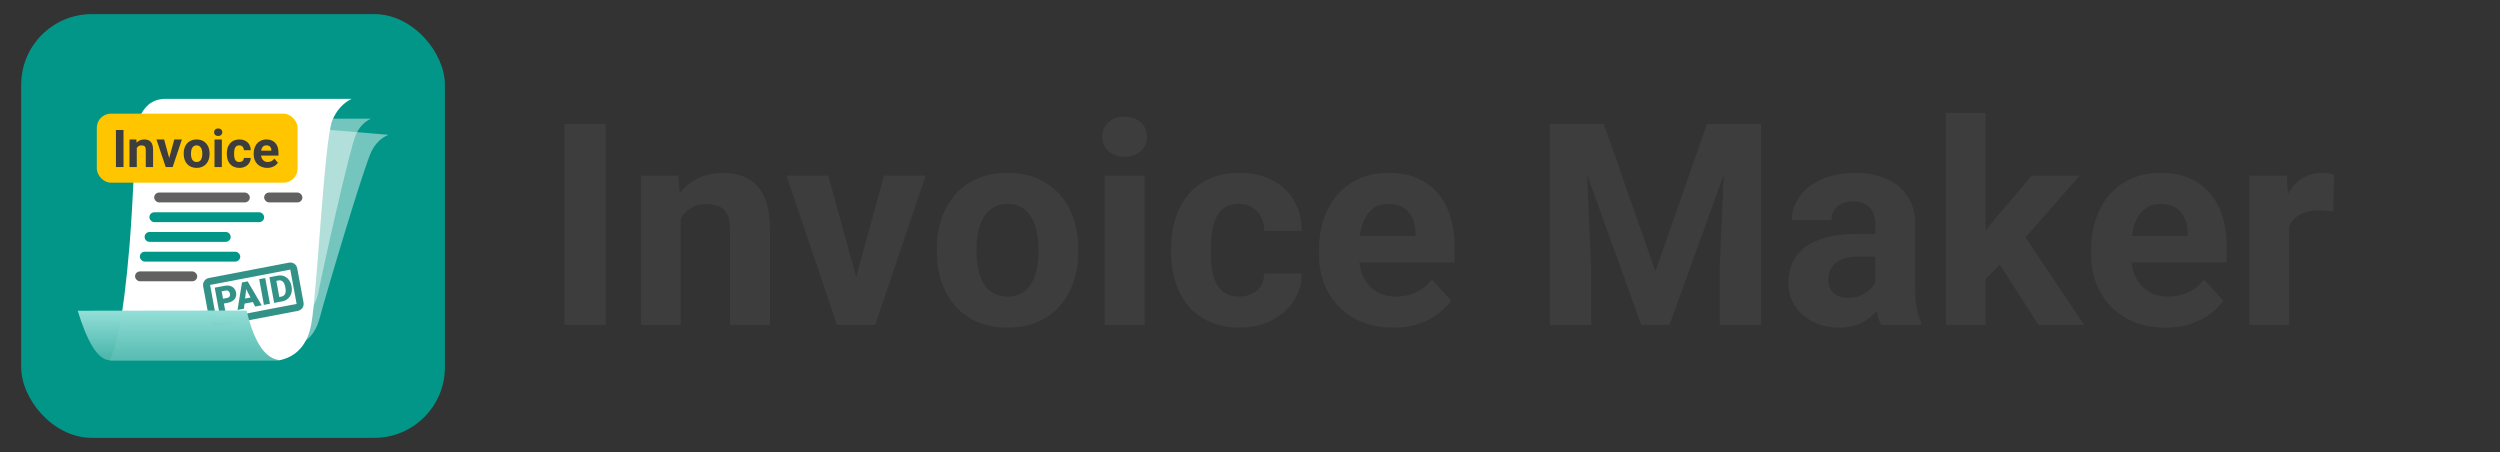 <svg xmlns="http://www.w3.org/2000/svg" xmlns:xlink="http://www.w3.org/1999/xlink" fill="none" version="1.1" width="354" height="64" viewBox="0 0 354 64"><rect x="0" y="0" width="354" height="64" fill="#333333" stroke="none"/><defs><clipPath id="master_svg0_438_15861"><rect x="0" y="0" width="354" height="64" rx="0"/></clipPath><clipPath id="master_svg1_438_15869"><rect x="3" y="2" width="60" height="60" rx="4"/></clipPath><linearGradient x1="0.5" y1="0" x2="0.5" y2="1" id="master_svg2_5_274"><stop offset="0%" stop-color="#94DFD8" stop-opacity="1"/><stop offset="100%" stop-color="#4DB8AD" stop-opacity="0.94"/></linearGradient></defs><g clip-path="url(#master_svg0_438_15861)"><g clip-path="url(#master_svg1_438_15869)"><g><g><rect x="3" y="2" width="60" height="60" rx="10" fill="#029688" fill-opacity="1"/></g><g><g transform="matrix(0.996,0.088,-0.085,0.996,1.499,-2.136)" style="opacity:0.45;"><path d="M24.858,47.403L44.084,47.403Q46.999,46.711,47.633,43.114C48.266,39.516,52.04,21.258,52.923,19.007Q53.628,17.213,55.118,16.441L31.226,16.546C31.025,16.547,30.82,16.558,30.626,16.611Q29.121,17.021,28.361,19.113C27.625,21.142,26.563,40.878,25.989,43.114C25.415,45.35,25.708,45.325,24.858,47.403Z" fill="#FFFFFF" fill-opacity="1"/></g><g transform="matrix(1,0.003,-0.003,1,0.045,-0.061)" style="opacity:0.45;"><path d="M22.871,45.148L41.711,45.148Q44.568,44.512,45.189,41.207C45.81,37.902,49.507,21.129,50.373,19.062Q51.063,17.413,52.524,16.705L29.099,16.801C28.91,16.802,28.718,16.811,28.535,16.857Q27.051,17.229,26.304,19.159C25.583,21.023,24.541,39.153,23.979,41.207C23.417,43.261,23.704,43.238,22.871,45.148Z" fill="#FFFFFF" fill-opacity="1"/></g><g><path d="M15.57,51L39.642,51Q43.293,50.17,44.086,45.856C44.88,41.543,45.934,19.775,47.041,17.077Q47.923,14.925,49.789,14L23.295,14C23.208,14,23.122,14.002,23.035,14.01Q20.653,14.235,19.638,16.915C19.085,18.374,18.959,27.254,18.333,34.88C17.914,39.97,17.273,44.784,16.985,45.856C16.267,48.537,16.634,48.508,15.57,51Z" fill="#FFFFFF" fill-opacity="1"/></g><g><rect x="19.124" y="38.434" width="8.801" height="1.396" rx="0.698" fill="#616161" fill-opacity="1"/></g><g><rect x="21.832" y="27.264" width="13.54" height="1.396" rx="0.698" fill="#616161" fill-opacity="1"/></g><g><rect x="37.403" y="27.264" width="5.416" height="1.396" rx="0.698" fill="#616161" fill-opacity="1"/></g><g transform="matrix(0.982,-0.188,0.181,0.983,-6.666,6.021)"><g><g><path d="M31.05,43.534L31.05,44.79L30.179,44.79L30.179,41.088L31.622,41.088Q32.036,41.088,32.356,41.244C32.568,41.349,32.733,41.497,32.85,41.689Q33.025,41.978,33.025,42.344Q33.025,42.886,32.646,43.21Q32.267,43.534,31.607,43.534L31.05,43.534ZM31.05,42.845L31.621,42.845Q31.875,42.845,32.008,42.715Q32.141,42.586,32.141,42.349Q32.141,42.09,32.004,41.935C31.913,41.831,31.789,41.779,31.631,41.777L31.05,41.777L31.05,42.845Z" fill-rule="evenodd" fill="#329287" fill-opacity="1"/></g><g><path d="M33.923,44.099L33.714,44.79L32.783,44.79L34.109,41.088L34.929,41.088L36.265,44.79L35.328,44.79L35.117,44.099L33.923,44.099ZM34.131,43.409L34.909,43.409L34.519,42.125L34.131,43.409Z" fill-rule="evenodd" fill="#329287" fill-opacity="1"/></g><g><path d="M37.458,44.79L37.458,41.088L36.589,41.088L36.589,44.79L37.458,44.79Z" fill="#329287" fill-opacity="1"/></g><g><path d="M40.104,44.56C39.849,44.711,39.566,44.788,39.253,44.79L38.063,44.79L38.063,41.088L39.228,41.088Q39.707,41.088,40.09,41.31Q40.472,41.533,40.687,41.938C40.831,42.209,40.903,42.512,40.905,42.847L40.905,43.018Q40.905,43.526,40.695,43.929C40.555,44.198,40.358,44.408,40.104,44.56ZM38.935,44.103L39.238,44.103Q39.613,44.103,39.814,43.83Q40.016,43.557,40.016,43.018L40.016,42.858Q40.016,42.321,39.814,42.049Q39.613,41.777,39.228,41.777L38.935,41.777L38.935,44.103Z" fill-rule="evenodd" fill="#329287" fill-opacity="1"/></g></g><g><path d="M29.602,39.582L41.167,39.582C41.719,39.582,42.167,40.03,42.167,40.582L42.167,45.526C42.167,46.078,41.719,46.526,41.167,46.526L29.602,46.526C29.05,46.526,28.602,46.078,28.602,45.526L28.602,40.582C28.602,40.03,29.05,39.582,29.602,39.582ZM29.602,40.582L29.602,45.526L41.167,45.526L41.167,40.582L29.602,40.582Z" fill-rule="evenodd" fill="#329287" fill-opacity="1"/></g></g><g><path d="M11,43.998Q12.047,47.395,13.146,49.145Q14.245,50.896,15.395,51L39.693,51Q38.114,50.903,36.92,49.145Q35.726,47.387,34.917,43.968L11,43.998Z" fill="url(#master_svg2_5_274)" fill-opacity="1"/></g><g><rect x="21.155" y="30.057" width="16.248" height="1.396" rx="0.698" fill="#029688" fill-opacity="1"/></g><g><path d="M20.478,33.547C20.478,33.933,20.791,34.245,21.176,34.245L31.966,34.245C32.351,34.245,32.664,33.933,32.664,33.547C32.664,33.162,32.351,32.849,31.966,32.849L21.176,32.849C20.791,32.849,20.478,33.162,20.478,33.547Z" fill="#029688" fill-opacity="1"/></g><g><rect x="19.801" y="35.642" width="14.217" height="1.396" rx="0.698" fill="#029688" fill-opacity="1"/></g><g><g><rect x="13.708" y="16.094" width="28.434" height="9.774" rx="2" fill="#FFC600" fill-opacity="1"/></g><g><path d="M17.49,23.652L16.416,23.652L16.416,18.404L17.49,18.404L17.49,23.652ZM19.308,19.747L19.34,20.198Q19.754,19.747,20.453,19.747Q21.067,19.747,21.367,20.105Q21.668,20.462,21.676,21.175L21.676,23.652L20.642,23.652L20.642,21.205Q20.642,20.881,20.499,20.734Q20.355,20.587,20.023,20.587Q19.587,20.587,19.369,20.955L19.369,23.652L18.335,23.652L18.335,19.747L19.308,19.747ZM23.957,22.378L24.675,19.747L25.757,19.747L24.45,23.652L23.463,23.652L22.156,19.747L23.238,19.747L23.957,22.378ZM26.01,21.724Q26.01,21.146,26.232,20.694Q26.453,20.242,26.869,19.994Q27.287,19.747,27.838,19.747Q28.622,19.747,29.116,20.227Q29.612,20.708,29.669,21.533L29.677,21.8Q29.677,22.692,29.179,23.234Q28.681,23.774,27.844,23.774Q27.008,23.774,26.508,23.236Q26.01,22.696,26.01,21.771L26.01,21.724ZM27.044,21.8Q27.044,22.353,27.25,22.647Q27.458,22.94,27.846,22.94Q28.221,22.94,28.431,22.651Q28.643,22.361,28.643,21.724Q28.643,21.18,28.431,20.883Q28.221,20.584,27.838,20.584Q27.458,20.584,27.25,20.881Q27.044,21.177,27.044,21.8ZM31.413,23.652L30.375,23.652L30.375,19.747L31.413,19.747L31.413,23.652ZM30.314,18.723Q30.314,18.49,30.471,18.339Q30.627,18.189,30.894,18.189Q31.159,18.189,31.316,18.339Q31.474,18.49,31.474,18.723Q31.474,18.957,31.314,19.108Q31.156,19.258,30.894,19.258Q30.633,19.258,30.473,19.108Q30.314,18.957,30.314,18.723ZM33.886,22.94Q34.172,22.94,34.349,22.782Q34.529,22.622,34.536,22.359L35.506,22.359Q35.502,22.753,35.29,23.083Q35.08,23.411,34.714,23.592Q34.347,23.774,33.903,23.774Q33.073,23.774,32.594,23.245Q32.115,22.715,32.115,21.781L32.115,21.714Q32.115,20.816,32.59,20.282Q33.067,19.747,33.897,19.747Q34.622,19.747,35.061,20.162Q35.5,20.576,35.506,21.264L34.536,21.264Q34.529,20.961,34.349,20.772Q34.172,20.584,33.878,20.584Q33.518,20.584,33.332,20.849Q33.149,21.112,33.149,21.707L33.149,21.813Q33.149,22.414,33.331,22.677Q33.514,22.94,33.886,22.94ZM37.843,23.774Q36.992,23.774,36.456,23.249Q35.921,22.725,35.921,21.853L35.921,21.752Q35.921,21.167,36.147,20.708Q36.372,20.246,36.784,19.996Q37.198,19.747,37.728,19.747Q38.522,19.747,38.978,20.237Q39.434,20.725,39.434,21.625L39.434,22.037L36.969,22.037Q37.02,22.446,37.272,22.694Q37.524,22.94,37.911,22.94Q38.508,22.94,38.844,22.456L39.352,23.047Q39.119,23.39,38.722,23.583Q38.325,23.774,37.843,23.774ZM37.724,20.584Q37.417,20.584,37.224,20.778Q37.034,20.973,36.98,21.333L38.419,21.333L38.419,21.257Q38.411,20.934,38.232,20.759Q38.054,20.584,37.724,20.584Z" fill="#3D3D3D" fill-opacity="1"/></g></g></g></g></g><g><path d="M85.773,17.562L85.773,46L79.926,46L79.926,17.562L85.773,17.562ZM96.39,29.379L96.39,46L90.765,46L90.765,24.867L96.049,24.867L96.39,29.379ZM95.583,34.686L94.053,34.693Q94.059,32.353,94.658,30.468Q95.256,28.582,96.349,27.242Q97.442,25.901,98.962,25.189Q100.481,24.477,102.342,24.477Q103.839,24.477,105.069,24.903Q106.299,25.329,107.188,26.274Q108.076,27.219,108.552,28.753Q109.027,30.287,109.027,32.523L109.027,46L103.369,46L103.369,32.497Q103.369,31.102,102.974,30.321Q102.578,29.54,101.826,29.22Q101.074,28.9,99.984,28.9Q98.862,28.9,98.03,29.347Q97.197,29.794,96.658,30.585Q96.118,31.376,95.851,32.424Q95.583,33.472,95.583,34.686ZM120.499,41.891L125.182,24.867L131.07,24.867L123.936,46L120.376,46L120.499,41.891ZM117.276,24.867L121.976,41.923L122.082,46L118.509,46L111.369,24.867L117.276,24.867ZM132.656,35.655L132.656,35.232Q132.656,32.921,133.32,30.958Q133.984,28.995,135.26,27.546Q136.537,26.098,138.393,25.287Q140.25,24.477,142.643,24.477Q145.055,24.477,146.921,25.287Q148.787,26.098,150.067,27.546Q151.347,28.995,152.011,30.958Q152.675,32.921,152.675,35.232L152.675,35.655Q152.675,37.953,152.011,39.913Q151.347,41.873,150.067,43.328Q148.787,44.783,146.934,45.587Q145.08,46.391,142.682,46.391Q140.283,46.391,138.413,45.587Q136.543,44.783,135.263,43.328Q133.984,41.873,133.32,39.913Q132.656,37.953,132.656,35.655ZM138.281,35.232L138.281,35.655Q138.281,36.972,138.519,38.124Q138.758,39.276,139.278,40.145Q139.799,41.013,140.64,41.503Q141.482,41.993,142.682,41.993Q143.862,41.993,144.694,41.503Q145.525,41.013,146.043,40.145Q146.56,39.276,146.802,38.124Q147.044,36.972,147.044,35.655L147.044,35.232Q147.044,33.947,146.802,32.802Q146.56,31.657,146.04,30.772Q145.519,29.886,144.681,29.38Q143.842,28.875,142.643,28.875Q141.463,28.875,140.631,29.38Q139.799,29.886,139.278,30.772Q138.758,31.657,138.519,32.802Q138.281,33.947,138.281,35.232ZM162.075,24.867L162.075,46L156.431,46L156.431,24.867L162.075,24.867ZM156.078,19.368Q156.078,18.131,156.939,17.328Q157.801,16.523,159.239,16.523Q160.672,16.523,161.539,17.328Q162.407,18.131,162.407,19.368Q162.407,20.591,161.539,21.392Q160.672,22.193,159.239,22.193Q157.801,22.193,156.939,21.392Q156.078,20.591,156.078,19.368ZM175.459,41.993Q176.496,41.993,177.292,41.591Q178.089,41.189,178.547,40.46Q179.005,39.731,179.023,38.738L184.327,38.738Q184.309,40.957,183.133,42.688Q181.958,44.418,179.983,45.404Q178.009,46.391,175.565,46.391Q173.116,46.391,171.289,45.571Q169.462,44.751,168.246,43.292Q167.031,41.834,166.429,39.897Q165.826,37.959,165.826,35.725L165.826,35.156Q165.826,32.921,166.429,30.977Q167.031,29.033,168.246,27.575Q169.462,26.117,171.282,25.297Q173.103,24.477,175.538,24.477Q178.125,24.477,180.092,25.476Q182.06,26.475,183.184,28.316Q184.309,30.157,184.327,32.689L179.023,32.689Q179.005,31.618,178.588,30.762Q178.172,29.906,177.379,29.39Q176.587,28.875,175.432,28.875Q174.209,28.875,173.423,29.39Q172.638,29.905,172.208,30.797Q171.779,31.689,171.615,32.808Q171.451,33.928,171.451,35.156L171.451,35.725Q171.451,36.966,171.612,38.095Q171.773,39.224,172.209,40.1Q172.645,40.975,173.43,41.484Q174.216,41.993,175.459,41.993ZM197.286,46.391Q194.828,46.391,192.875,45.599Q190.923,44.807,189.564,43.401Q188.205,41.994,187.488,40.132Q186.772,38.27,186.772,36.149L186.772,35.382Q186.772,32.976,187.454,30.981Q188.136,28.986,189.419,27.527Q190.701,26.067,192.533,25.272Q194.365,24.477,196.659,24.477Q198.911,24.477,200.647,25.218Q202.384,25.96,203.564,27.323Q204.745,28.686,205.352,30.591Q205.959,32.496,205.959,34.828L205.959,37.164L189.172,37.164L189.172,33.421L200.44,33.421L200.44,32.988Q200.428,31.82,200.009,30.889Q199.591,29.958,198.754,29.416Q197.919,28.875,196.619,28.875Q195.494,28.875,194.691,29.359Q193.887,29.844,193.39,30.721Q192.892,31.597,192.654,32.784Q192.416,33.971,192.416,35.382L192.416,36.149Q192.416,37.428,192.77,38.502Q193.124,39.575,193.802,40.353Q194.48,41.131,195.444,41.565Q196.407,41.999,197.64,41.999Q199.17,41.999,200.485,41.403Q201.8,40.807,202.757,39.591L205.487,42.56Q204.83,43.516,203.689,44.401Q202.548,45.285,200.942,45.838Q199.336,46.391,197.286,46.391ZM222.142,17.562L227.104,17.562L234.409,38.443L241.708,17.562L246.677,17.562L236.398,46L232.408,46L222.142,17.562ZM219.455,17.562L224.411,17.562L225.309,37.924L225.309,46L219.455,46L219.455,17.562ZM244.401,17.562L249.37,17.562L249.37,46L243.503,46L243.503,37.924L244.401,17.562ZM265.542,41.235L265.542,31.826Q265.542,30.814,265.209,30.078Q264.877,29.342,264.185,28.933Q263.493,28.525,262.399,28.525Q261.455,28.525,260.767,28.848Q260.079,29.171,259.708,29.761Q259.337,30.351,259.337,31.163L253.712,31.163Q253.712,29.805,254.344,28.593Q254.977,27.38,256.16,26.452Q257.343,25.524,259.001,25Q260.66,24.477,262.706,24.477Q265.156,24.477,267.07,25.297Q268.983,26.118,270.088,27.757Q271.193,29.395,271.193,31.865L271.193,40.901Q271.193,42.644,271.412,43.749Q271.63,44.855,272.041,45.674L272.041,46L266.353,46Q265.947,45.137,265.744,43.841Q265.542,42.544,265.542,41.235ZM266.286,33.121L266.325,36.322L263.176,36.322Q262.056,36.322,261.235,36.573Q260.415,36.824,259.892,37.279Q259.37,37.734,259.119,38.341Q258.868,38.947,258.868,39.672Q258.868,40.391,259.204,40.966Q259.541,41.542,260.165,41.868Q260.788,42.194,261.627,42.194Q262.903,42.194,263.835,41.683Q264.767,41.172,265.288,40.434Q265.808,39.696,265.827,39.03L267.304,41.417Q266.995,42.211,266.462,43.075Q265.93,43.938,265.109,44.688Q264.289,45.438,263.13,45.914Q261.971,46.391,260.398,46.391Q258.382,46.391,256.757,45.577Q255.133,44.764,254.185,43.335Q253.237,41.906,253.237,40.068Q253.237,38.409,253.854,37.117Q254.472,35.824,255.695,34.935Q256.919,34.046,258.756,33.584Q260.593,33.121,263.013,33.121L266.286,33.121ZM281.164,15.987L281.164,46L275.532,46L275.532,15.987L281.164,15.987ZM294.484,24.867L285.292,35.339L280.374,40.32L278.334,36.248L282.237,31.291L287.714,24.867L294.484,24.867ZM288.642,46L282.387,36.226L286.287,32.845L295.123,46L288.642,46ZM306.622,46.391Q304.164,46.391,302.211,45.599Q300.259,44.807,298.9,43.401Q297.541,41.994,296.824,40.132Q296.108,38.27,296.108,36.149L296.108,35.382Q296.108,32.976,296.79,30.981Q297.472,28.986,298.754,27.527Q300.036,26.067,301.869,25.272Q303.701,24.477,305.994,24.477Q308.247,24.477,309.983,25.218Q311.72,25.96,312.9,27.323Q314.081,28.686,314.688,30.591Q315.295,32.496,315.295,34.828L315.295,37.164L298.508,37.164L298.508,33.421L309.776,33.421L309.776,32.988Q309.764,31.82,309.345,30.889Q308.927,29.958,308.09,29.416Q307.255,28.875,305.955,28.875Q304.83,28.875,304.027,29.359Q303.223,29.844,302.726,30.721Q302.228,31.597,301.99,32.784Q301.752,33.971,301.752,35.382L301.752,36.149Q301.752,37.428,302.106,38.502Q302.46,39.575,303.138,40.353Q303.816,41.131,304.78,41.565Q305.743,41.999,306.976,41.999Q308.506,41.999,309.821,41.403Q311.136,40.807,312.093,39.591L314.823,42.56Q314.166,43.516,313.025,44.401Q311.884,45.285,310.278,45.838Q308.672,46.391,306.622,46.391ZM324.126,29.485L324.126,46L318.501,46L318.501,24.867L323.804,24.867L324.126,29.485ZM330.489,24.723L330.404,29.949Q329.994,29.891,329.415,29.842Q328.836,29.793,328.368,29.793Q327.184,29.793,326.313,30.097Q325.442,30.402,324.864,30.979Q324.286,31.557,323.998,32.398Q323.71,33.239,323.685,34.312L322.55,33.971Q322.55,31.912,322.958,30.186Q323.365,28.46,324.152,27.174Q324.94,25.889,326.094,25.183Q327.248,24.477,328.742,24.477Q329.199,24.477,329.687,24.545Q330.175,24.613,330.489,24.723Z" fill="#3D3D3D" fill-opacity="1"/></g></g></svg>